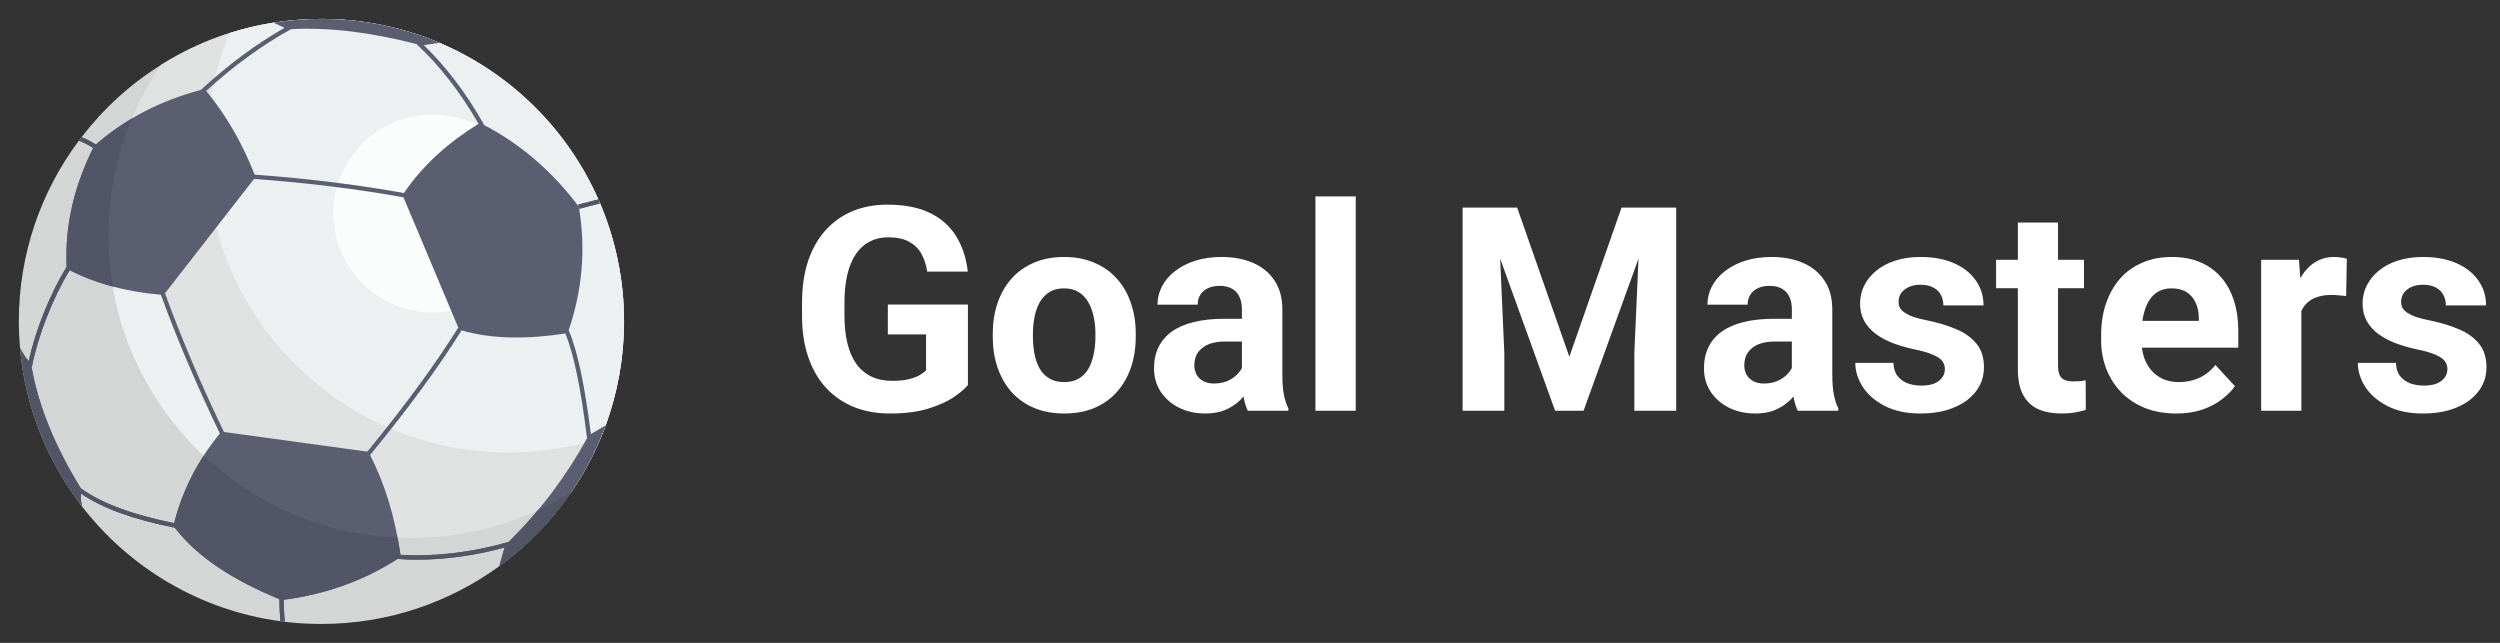 <svg width="140" height="36" viewBox="0 0 140 36" fill="none" xmlns="http://www.w3.org/2000/svg">
<rect x="0" y="0" width="140" height="36" fill="#333333" stroke="none"/>
<path d="M1.055 17.998C1.055 18.497 1.079 18.997 1.119 19.488C1.264 21.147 1.651 22.741 2.238 24.223C2.826 25.713 3.624 27.098 4.582 28.346C7.231 31.785 11.185 34.176 15.695 34.788C15.776 34.797 15.856 34.805 15.937 34.821C16.613 34.901 17.298 34.941 17.998 34.941C21.719 34.941 25.157 33.742 27.952 31.712C29.522 30.569 30.883 29.168 31.986 27.565C32.776 26.413 33.436 25.157 33.919 23.812C34.58 22 34.942 20.044 34.942 17.998C34.942 15.614 34.442 13.335 33.557 11.274C33.541 11.242 33.525 11.201 33.508 11.169C31.769 7.231 28.572 4.082 24.61 2.399C22.58 1.538 20.342 1.062 17.998 1.062C17.08 1.062 16.186 1.135 15.309 1.272C13.126 1.618 11.081 2.383 9.269 3.478C9.188 3.527 9.108 3.575 9.027 3.631C7.304 4.702 5.798 6.08 4.566 7.682C4.509 7.746 4.461 7.811 4.413 7.883C2.303 10.702 1.055 14.205 1.055 17.998Z" fill="#D4D6D6"/>
<path d="M34.949 17.993C34.949 20.04 34.582 21.995 33.925 23.809C33.833 24.056 33.742 24.296 33.643 24.536C33.191 25.609 32.641 26.626 31.991 27.564C29.386 29.181 26.316 30.127 23.019 30.127C22.328 30.127 21.636 30.084 20.958 30C20.873 29.993 20.796 29.979 20.718 29.971C16.207 29.357 12.262 26.964 9.6 23.527C8.633 22.277 7.85 20.894 7.257 19.404C6.671 17.922 6.283 16.327 6.142 14.668C6.099 14.181 6.078 13.687 6.078 13.186C6.078 9.642 7.165 6.353 9.029 3.628C9.113 3.572 9.191 3.522 9.276 3.48C10.391 2.802 11.591 2.252 12.862 1.849C13.652 1.595 14.471 1.404 15.311 1.27C16.193 1.136 17.083 1.059 18 1.059C20.344 1.059 22.582 1.539 24.615 2.4C28.575 4.08 31.772 7.228 33.509 11.167C33.53 11.202 33.544 11.237 33.558 11.273C34.447 13.334 34.949 15.614 34.949 17.993Z" fill="#E0E2E2"/>
<path d="M34.946 17.993C34.946 20.04 34.579 21.995 33.923 23.809C33.831 24.056 33.739 24.296 33.64 24.536C32.017 25.059 30.28 25.341 28.487 25.341C27.796 25.341 27.104 25.299 26.426 25.221C26.341 25.214 26.264 25.193 26.179 25.186C21.675 24.572 17.73 22.186 15.069 18.741C14.101 17.499 13.311 16.108 12.725 14.619C12.139 13.136 11.751 11.548 11.61 9.889C11.567 9.395 11.539 8.901 11.539 8.407C11.539 6.084 12.005 3.868 12.859 1.849C13.65 1.595 14.469 1.404 15.309 1.27C16.191 1.136 17.08 1.059 17.998 1.059C20.341 1.059 22.579 1.539 24.612 2.4C28.572 4.08 31.77 7.228 33.506 11.167C33.527 11.202 33.541 11.237 33.556 11.273C34.445 13.334 34.946 15.614 34.946 17.993Z" fill="#ECF0F1"/>
<path d="M9.002 16.498C9.896 18.962 11.008 21.571 12.312 24.277C11.982 24.672 11.676 25.082 11.402 25.517C10.75 24.905 10.146 24.237 9.598 23.528C8.632 22.28 7.843 20.895 7.255 19.405C6.828 18.342 6.514 17.215 6.312 16.047C7.166 16.272 8.068 16.425 9.002 16.498Z" fill="#ECF0F1"/>
<path d="M33.575 11.393L32.431 11.691L32.399 11.571L32.375 11.458L33.502 11.168C33.519 11.192 33.527 11.224 33.543 11.248L33.551 11.273L33.575 11.393Z" fill="#ECF0F1"/>
<path opacity="0.5" d="M18.672 11.953C18.672 12.116 18.68 12.279 18.693 12.44C18.74 12.982 18.867 13.503 19.059 13.988C19.251 14.475 19.512 14.927 19.825 15.335C20.691 16.459 21.983 17.241 23.457 17.441C23.483 17.443 23.509 17.446 23.536 17.451C23.757 17.478 23.981 17.491 24.21 17.491C25.426 17.491 26.549 17.099 27.463 16.435C27.976 16.062 28.421 15.604 28.781 15.08C29.039 14.703 29.255 14.293 29.413 13.853C29.629 13.261 29.747 12.622 29.747 11.953C29.747 11.174 29.584 10.429 29.295 9.755C29.289 9.745 29.284 9.732 29.279 9.721C28.71 8.434 27.665 7.405 26.37 6.855C25.707 6.573 24.976 6.418 24.21 6.418C23.91 6.418 23.617 6.442 23.331 6.486C22.617 6.6 21.949 6.85 21.357 7.208C21.33 7.223 21.304 7.239 21.278 7.258C20.714 7.608 20.222 8.058 19.82 8.581C19.801 8.603 19.785 8.624 19.769 8.647C19.08 9.568 18.672 10.713 18.672 11.953Z" fill="white"/>
<path opacity="0.5" d="M18.672 11.951C18.672 14.979 21.122 17.488 24.21 17.488C27.214 17.488 29.747 15.066 29.747 11.951C29.747 9.704 28.398 7.714 26.37 6.853C22.749 5.315 18.672 7.971 18.672 11.951Z" fill="white"/>
<path d="M4.536 27.646C5.755 28.472 7.433 29.08 9.786 29.552C11.079 31.241 13.138 32.52 15.647 33.557C15.645 33.944 15.671 34.407 15.699 34.786C15.78 34.798 15.862 34.808 15.943 34.818C15.915 34.444 15.888 33.978 15.888 33.587C15.888 33.587 15.888 33.587 15.888 33.586C18.29 33.276 20.412 32.49 22.285 31.284L22.283 31.304C22.635 31.33 22.996 31.343 23.363 31.343C24.937 31.343 26.63 31.109 28.255 30.663L27.959 31.709C30.658 29.747 32.755 27.005 33.921 23.815C33.921 23.814 33.921 23.814 33.921 23.814L33.089 24.307C32.74 21.535 32.333 19.63 31.846 18.489C32.606 16.25 32.819 13.948 32.413 11.575L32.444 11.692L33.59 11.394L33.529 11.16L32.383 11.458L32.413 11.575C30.925 9.586 29.144 8.059 27.075 6.984L27.099 6.97C26.108 5.218 24.977 3.724 23.732 2.525L24.613 2.396C22.582 1.535 20.348 1.059 18.003 1.059C17.087 1.059 16.188 1.131 15.311 1.271L15.937 1.558C14.365 2.449 12.714 3.673 11.248 5.038C9.046 5.618 7.071 6.608 5.371 8.096C5.371 8.096 5.37 8.095 5.37 8.095C5.245 8.014 4.909 7.806 4.567 7.679C4.515 7.747 4.464 7.814 4.414 7.882C4.733 7.988 5.076 8.195 5.217 8.285C5.217 8.285 5.217 8.285 5.217 8.285C4.188 10.37 3.619 12.569 3.734 14.937C2.791 16.487 1.994 18.468 1.609 20.218C1.426 20.021 1.266 19.774 1.125 19.485C1.413 22.805 2.659 25.851 4.585 28.345C4.532 28.072 4.512 27.836 4.536 27.646ZM9.239 16.423L14.227 10.019C17.183 10.234 19.998 10.581 22.595 11.051L25.664 18.344C24.332 20.464 22.707 22.681 20.57 25.291L12.541 24.19C11.241 21.49 10.131 18.88 9.239 16.423ZM26.799 6.934C25.143 7.954 23.711 9.206 22.62 10.81C20.025 10.341 17.213 9.995 14.261 9.78C13.557 7.991 12.65 6.431 11.546 5.091C13.043 3.718 14.72 2.497 16.302 1.633C18.528 1.518 20.888 1.836 23.347 2.474L23.337 2.484C24.617 3.667 25.781 5.164 26.799 6.934ZM22.425 31.07C22.126 29.007 21.575 27.133 20.724 25.485C22.873 22.862 24.509 20.633 25.85 18.502C27.591 19.002 29.554 19 31.661 18.673C32.134 19.83 32.532 21.753 32.874 24.541C31.743 26.594 30.32 28.548 28.469 30.359L28.467 30.353C26.452 30.938 24.312 31.191 22.425 31.07ZM9.749 29.298C7.378 28.816 5.715 28.194 4.527 27.346C3.086 25.009 2.148 22.734 1.765 20.529L1.789 20.534C2.138 18.773 2.939 16.73 3.897 15.134C5.424 15.9 7.132 16.35 9.011 16.502C9.904 18.963 11.015 21.576 12.316 24.279C11.118 25.729 10.237 27.384 9.749 29.298Z" fill="#5B5E71"/>
<path d="M30.116 28.57C29.616 29.181 29.069 29.777 28.473 30.357L28.465 30.349C26.452 30.937 24.31 31.187 22.425 31.066C22.377 30.736 22.32 30.414 22.264 30.099C21.829 30.091 21.386 30.051 20.959 30.003C20.879 29.995 20.798 29.979 20.718 29.971C17.134 29.488 13.913 27.877 11.409 25.517C10.668 26.653 10.104 27.909 9.75 29.294C7.382 28.811 5.715 28.191 4.523 27.345C3.09 25.01 2.148 22.731 1.761 20.524L1.785 20.532C2.14 18.769 2.937 16.732 3.895 15.129C4.66 15.515 5.465 15.822 6.319 16.047C6.239 15.596 6.182 15.137 6.142 14.67C6.102 14.179 6.078 13.688 6.078 13.188C6.078 10.861 6.545 8.638 7.398 6.625C6.681 7.052 6.005 7.535 5.369 8.091C5.248 8.01 4.91 7.809 4.572 7.68C4.515 7.744 4.467 7.809 4.419 7.881C4.733 7.986 5.079 8.195 5.216 8.284C4.274 10.193 3.718 12.198 3.718 14.34C3.718 14.541 3.726 14.734 3.734 14.936C2.792 16.482 1.995 18.463 1.608 20.218C1.423 20.017 1.27 19.776 1.125 19.486C1.415 22.803 2.663 25.848 4.588 28.344C4.531 28.07 4.515 27.837 4.539 27.643C5.755 28.473 7.43 29.077 9.79 29.552C11.079 31.243 13.14 32.515 15.645 33.554C15.645 33.941 15.669 34.408 15.701 34.786C15.781 34.794 15.862 34.803 15.943 34.819C15.918 34.44 15.886 33.973 15.886 33.587C18.294 33.272 20.412 32.491 22.288 31.283L22.28 31.299C22.635 31.332 22.997 31.34 23.367 31.34C24.938 31.34 26.629 31.106 28.256 30.663L27.958 31.71C29.528 30.567 30.889 29.165 31.992 27.563C31.388 27.941 30.76 28.279 30.116 28.57ZM33.562 11.272L33.554 11.247L33.53 11.159L33.514 11.167L32.387 11.457L32.411 11.569L32.443 11.69L33.587 11.392L33.562 11.272Z" fill="#525566"/>
<path d="M54.203 17.055V21.562C54.026 21.776 53.753 22.008 53.383 22.258C53.013 22.503 52.536 22.713 51.953 22.891C51.37 23.068 50.664 23.156 49.836 23.156C49.102 23.156 48.432 23.037 47.828 22.797C47.224 22.552 46.703 22.195 46.266 21.727C45.833 21.258 45.5 20.685 45.266 20.008C45.031 19.326 44.914 18.547 44.914 17.672V16.961C44.914 16.086 45.026 15.307 45.25 14.625C45.479 13.943 45.805 13.367 46.227 12.898C46.648 12.43 47.151 12.073 47.734 11.828C48.318 11.583 48.966 11.461 49.68 11.461C50.669 11.461 51.482 11.622 52.117 11.945C52.753 12.263 53.237 12.706 53.57 13.273C53.909 13.836 54.117 14.482 54.195 15.211H51.922C51.865 14.825 51.755 14.49 51.594 14.203C51.432 13.917 51.2 13.693 50.898 13.531C50.602 13.37 50.216 13.289 49.742 13.289C49.352 13.289 49.003 13.37 48.695 13.531C48.393 13.688 48.138 13.919 47.93 14.227C47.721 14.534 47.562 14.914 47.453 15.367C47.344 15.82 47.289 16.346 47.289 16.945V17.672C47.289 18.266 47.346 18.792 47.461 19.25C47.575 19.703 47.745 20.086 47.969 20.398C48.198 20.706 48.479 20.938 48.812 21.094C49.146 21.25 49.534 21.328 49.977 21.328C50.346 21.328 50.654 21.297 50.898 21.234C51.148 21.172 51.349 21.096 51.5 21.008C51.656 20.914 51.776 20.826 51.859 20.742V18.727H49.719V17.055H54.203ZM55.594 18.859V18.695C55.594 18.076 55.682 17.505 55.859 16.984C56.036 16.458 56.294 16.003 56.633 15.617C56.971 15.232 57.388 14.932 57.883 14.719C58.378 14.5 58.945 14.391 59.586 14.391C60.227 14.391 60.797 14.5 61.297 14.719C61.797 14.932 62.216 15.232 62.555 15.617C62.898 16.003 63.159 16.458 63.336 16.984C63.513 17.505 63.602 18.076 63.602 18.695V18.859C63.602 19.474 63.513 20.044 63.336 20.57C63.159 21.091 62.898 21.547 62.555 21.938C62.216 22.323 61.8 22.622 61.305 22.836C60.81 23.049 60.242 23.156 59.602 23.156C58.961 23.156 58.391 23.049 57.891 22.836C57.396 22.622 56.977 22.323 56.633 21.938C56.294 21.547 56.036 21.091 55.859 20.57C55.682 20.044 55.594 19.474 55.594 18.859ZM57.844 18.695V18.859C57.844 19.213 57.875 19.544 57.938 19.852C58 20.159 58.099 20.43 58.234 20.664C58.375 20.893 58.557 21.073 58.781 21.203C59.005 21.333 59.279 21.398 59.602 21.398C59.914 21.398 60.182 21.333 60.406 21.203C60.63 21.073 60.81 20.893 60.945 20.664C61.081 20.43 61.18 20.159 61.242 19.852C61.31 19.544 61.344 19.213 61.344 18.859V18.695C61.344 18.352 61.31 18.029 61.242 17.727C61.18 17.419 61.078 17.148 60.938 16.914C60.802 16.674 60.622 16.487 60.398 16.352C60.175 16.216 59.904 16.148 59.586 16.148C59.268 16.148 58.997 16.216 58.773 16.352C58.555 16.487 58.375 16.674 58.234 16.914C58.099 17.148 58 17.419 57.938 17.727C57.875 18.029 57.844 18.352 57.844 18.695ZM69.547 21.094V17.328C69.547 17.057 69.503 16.826 69.414 16.633C69.326 16.435 69.188 16.281 69 16.172C68.818 16.062 68.581 16.008 68.289 16.008C68.039 16.008 67.823 16.052 67.641 16.141C67.458 16.224 67.318 16.346 67.219 16.508C67.12 16.664 67.07 16.849 67.07 17.062H64.82C64.82 16.703 64.904 16.362 65.07 16.039C65.237 15.716 65.479 15.432 65.797 15.188C66.115 14.938 66.492 14.742 66.93 14.602C67.372 14.461 67.867 14.391 68.414 14.391C69.07 14.391 69.654 14.5 70.164 14.719C70.674 14.938 71.076 15.266 71.367 15.703C71.664 16.141 71.812 16.688 71.812 17.344V20.961C71.812 21.424 71.841 21.805 71.898 22.102C71.956 22.393 72.039 22.648 72.148 22.867V23H69.875C69.766 22.771 69.682 22.484 69.625 22.141C69.573 21.792 69.547 21.443 69.547 21.094ZM69.844 17.852L69.859 19.125H68.602C68.305 19.125 68.047 19.159 67.828 19.227C67.609 19.294 67.43 19.391 67.289 19.516C67.148 19.635 67.044 19.776 66.977 19.938C66.914 20.099 66.883 20.276 66.883 20.469C66.883 20.662 66.927 20.836 67.016 20.992C67.104 21.143 67.232 21.263 67.398 21.352C67.565 21.435 67.76 21.477 67.984 21.477C68.323 21.477 68.617 21.409 68.867 21.273C69.117 21.138 69.31 20.971 69.445 20.773C69.586 20.576 69.659 20.388 69.664 20.211L70.258 21.164C70.174 21.378 70.06 21.599 69.914 21.828C69.773 22.057 69.594 22.273 69.375 22.477C69.156 22.674 68.893 22.838 68.586 22.969C68.279 23.094 67.914 23.156 67.492 23.156C66.956 23.156 66.469 23.049 66.031 22.836C65.599 22.617 65.255 22.318 65 21.938C64.75 21.552 64.625 21.115 64.625 20.625C64.625 20.182 64.708 19.789 64.875 19.445C65.042 19.102 65.287 18.812 65.609 18.578C65.938 18.338 66.346 18.159 66.836 18.039C67.326 17.914 67.893 17.852 68.539 17.852H69.844ZM75.922 11V23H73.664V11H75.922ZM82.977 11.625H84.961L87.883 19.977L90.805 11.625H92.789L88.68 23H87.086L82.977 11.625ZM81.906 11.625H83.883L84.242 19.766V23H81.906V11.625ZM91.883 11.625H93.867V23H91.523V19.766L91.883 11.625ZM100.344 21.094V17.328C100.344 17.057 100.299 16.826 100.211 16.633C100.122 16.435 99.984 16.281 99.797 16.172C99.615 16.062 99.378 16.008 99.086 16.008C98.836 16.008 98.62 16.052 98.438 16.141C98.255 16.224 98.115 16.346 98.016 16.508C97.917 16.664 97.867 16.849 97.867 17.062H95.617C95.617 16.703 95.701 16.362 95.867 16.039C96.034 15.716 96.276 15.432 96.594 15.188C96.912 14.938 97.289 14.742 97.727 14.602C98.169 14.461 98.664 14.391 99.211 14.391C99.867 14.391 100.451 14.5 100.961 14.719C101.471 14.938 101.872 15.266 102.164 15.703C102.461 16.141 102.609 16.688 102.609 17.344V20.961C102.609 21.424 102.638 21.805 102.695 22.102C102.753 22.393 102.836 22.648 102.945 22.867V23H100.672C100.562 22.771 100.479 22.484 100.422 22.141C100.37 21.792 100.344 21.443 100.344 21.094ZM100.641 17.852L100.656 19.125H99.398C99.102 19.125 98.844 19.159 98.625 19.227C98.406 19.294 98.227 19.391 98.086 19.516C97.945 19.635 97.841 19.776 97.773 19.938C97.711 20.099 97.68 20.276 97.68 20.469C97.68 20.662 97.724 20.836 97.812 20.992C97.901 21.143 98.029 21.263 98.195 21.352C98.362 21.435 98.557 21.477 98.781 21.477C99.12 21.477 99.414 21.409 99.664 21.273C99.914 21.138 100.107 20.971 100.242 20.773C100.383 20.576 100.456 20.388 100.461 20.211L101.055 21.164C100.971 21.378 100.857 21.599 100.711 21.828C100.57 22.057 100.391 22.273 100.172 22.477C99.953 22.674 99.69 22.838 99.383 22.969C99.076 23.094 98.711 23.156 98.289 23.156C97.753 23.156 97.266 23.049 96.828 22.836C96.396 22.617 96.052 22.318 95.797 21.938C95.547 21.552 95.422 21.115 95.422 20.625C95.422 20.182 95.505 19.789 95.672 19.445C95.838 19.102 96.083 18.812 96.406 18.578C96.734 18.338 97.143 18.159 97.633 18.039C98.122 17.914 98.69 17.852 99.336 17.852H100.641ZM108.914 20.664C108.914 20.503 108.867 20.357 108.773 20.227C108.68 20.096 108.505 19.977 108.25 19.867C108 19.753 107.638 19.648 107.164 19.555C106.737 19.461 106.339 19.344 105.969 19.203C105.604 19.057 105.286 18.883 105.016 18.68C104.75 18.477 104.542 18.237 104.391 17.961C104.24 17.68 104.164 17.359 104.164 17C104.164 16.646 104.24 16.312 104.391 16C104.547 15.688 104.768 15.412 105.055 15.172C105.346 14.927 105.701 14.737 106.117 14.602C106.539 14.461 107.013 14.391 107.539 14.391C108.273 14.391 108.904 14.508 109.43 14.742C109.961 14.977 110.367 15.3 110.648 15.711C110.935 16.117 111.078 16.581 111.078 17.102H108.828C108.828 16.883 108.781 16.688 108.688 16.516C108.599 16.338 108.458 16.201 108.266 16.102C108.078 15.997 107.833 15.945 107.531 15.945C107.281 15.945 107.065 15.99 106.883 16.078C106.701 16.162 106.56 16.276 106.461 16.422C106.367 16.562 106.32 16.719 106.32 16.891C106.32 17.021 106.346 17.138 106.398 17.242C106.456 17.341 106.547 17.432 106.672 17.516C106.797 17.599 106.958 17.677 107.156 17.75C107.359 17.818 107.609 17.88 107.906 17.938C108.516 18.062 109.06 18.227 109.539 18.43C110.018 18.628 110.398 18.898 110.68 19.242C110.961 19.581 111.102 20.026 111.102 20.578C111.102 20.953 111.018 21.297 110.852 21.609C110.685 21.922 110.445 22.195 110.133 22.43C109.82 22.659 109.445 22.838 109.008 22.969C108.576 23.094 108.089 23.156 107.547 23.156C106.76 23.156 106.094 23.016 105.547 22.734C105.005 22.453 104.594 22.096 104.312 21.664C104.036 21.227 103.898 20.779 103.898 20.32H106.031C106.042 20.628 106.12 20.875 106.266 21.062C106.417 21.25 106.607 21.385 106.836 21.469C107.07 21.552 107.323 21.594 107.594 21.594C107.885 21.594 108.128 21.555 108.32 21.477C108.513 21.393 108.659 21.284 108.758 21.148C108.862 21.008 108.914 20.846 108.914 20.664ZM116.703 14.547V16.141H111.781V14.547H116.703ZM113 12.461H115.25V20.453C115.25 20.698 115.281 20.885 115.344 21.016C115.411 21.146 115.51 21.237 115.641 21.289C115.771 21.336 115.935 21.359 116.133 21.359C116.273 21.359 116.398 21.354 116.508 21.344C116.622 21.328 116.719 21.312 116.797 21.297L116.805 22.953C116.612 23.016 116.404 23.065 116.18 23.102C115.956 23.138 115.708 23.156 115.438 23.156C114.943 23.156 114.51 23.076 114.141 22.914C113.776 22.747 113.495 22.482 113.297 22.117C113.099 21.753 113 21.273 113 20.68V12.461ZM121.875 23.156C121.219 23.156 120.63 23.052 120.109 22.844C119.589 22.63 119.146 22.336 118.781 21.961C118.422 21.586 118.146 21.151 117.953 20.656C117.76 20.156 117.664 19.625 117.664 19.062V18.75C117.664 18.109 117.755 17.523 117.938 16.992C118.12 16.461 118.38 16 118.719 15.609C119.062 15.219 119.479 14.919 119.969 14.711C120.458 14.497 121.01 14.391 121.625 14.391C122.224 14.391 122.755 14.49 123.219 14.688C123.682 14.885 124.07 15.167 124.383 15.531C124.701 15.896 124.94 16.333 125.102 16.844C125.263 17.349 125.344 17.912 125.344 18.531V19.469H118.625V17.969H123.133V17.797C123.133 17.484 123.076 17.206 122.961 16.961C122.852 16.711 122.685 16.513 122.461 16.367C122.237 16.221 121.951 16.148 121.602 16.148C121.305 16.148 121.049 16.213 120.836 16.344C120.622 16.474 120.448 16.656 120.312 16.891C120.182 17.125 120.083 17.401 120.016 17.719C119.953 18.031 119.922 18.375 119.922 18.75V19.062C119.922 19.401 119.969 19.713 120.062 20C120.161 20.287 120.299 20.534 120.477 20.742C120.659 20.951 120.878 21.112 121.133 21.227C121.393 21.341 121.688 21.398 122.016 21.398C122.422 21.398 122.799 21.32 123.148 21.164C123.503 21.003 123.807 20.76 124.062 20.438L125.156 21.625C124.979 21.88 124.737 22.125 124.43 22.359C124.128 22.594 123.763 22.787 123.336 22.938C122.909 23.083 122.422 23.156 121.875 23.156ZM128.875 16.391V23H126.625V14.547H128.742L128.875 16.391ZM131.422 14.492L131.383 16.578C131.273 16.562 131.141 16.549 130.984 16.539C130.833 16.523 130.695 16.516 130.57 16.516C130.253 16.516 129.977 16.557 129.742 16.641C129.513 16.719 129.32 16.836 129.164 16.992C129.013 17.148 128.898 17.338 128.82 17.562C128.747 17.787 128.706 18.042 128.695 18.328L128.242 18.188C128.242 17.641 128.297 17.138 128.406 16.68C128.516 16.216 128.674 15.812 128.883 15.469C129.096 15.125 129.357 14.859 129.664 14.672C129.971 14.484 130.323 14.391 130.719 14.391C130.844 14.391 130.971 14.401 131.102 14.422C131.232 14.438 131.339 14.461 131.422 14.492ZM137.055 20.664C137.055 20.503 137.008 20.357 136.914 20.227C136.82 20.096 136.646 19.977 136.391 19.867C136.141 19.753 135.779 19.648 135.305 19.555C134.878 19.461 134.479 19.344 134.109 19.203C133.745 19.057 133.427 18.883 133.156 18.68C132.891 18.477 132.682 18.237 132.531 17.961C132.38 17.68 132.305 17.359 132.305 17C132.305 16.646 132.38 16.312 132.531 16C132.688 15.688 132.909 15.412 133.195 15.172C133.487 14.927 133.841 14.737 134.258 14.602C134.68 14.461 135.154 14.391 135.68 14.391C136.414 14.391 137.044 14.508 137.57 14.742C138.102 14.977 138.508 15.3 138.789 15.711C139.076 16.117 139.219 16.581 139.219 17.102H136.969C136.969 16.883 136.922 16.688 136.828 16.516C136.74 16.338 136.599 16.201 136.406 16.102C136.219 15.997 135.974 15.945 135.672 15.945C135.422 15.945 135.206 15.99 135.023 16.078C134.841 16.162 134.701 16.276 134.602 16.422C134.508 16.562 134.461 16.719 134.461 16.891C134.461 17.021 134.487 17.138 134.539 17.242C134.596 17.341 134.688 17.432 134.812 17.516C134.938 17.599 135.099 17.677 135.297 17.75C135.5 17.818 135.75 17.88 136.047 17.938C136.656 18.062 137.201 18.227 137.68 18.43C138.159 18.628 138.539 18.898 138.82 19.242C139.102 19.581 139.242 20.026 139.242 20.578C139.242 20.953 139.159 21.297 138.992 21.609C138.826 21.922 138.586 22.195 138.273 22.43C137.961 22.659 137.586 22.838 137.148 22.969C136.716 23.094 136.229 23.156 135.688 23.156C134.901 23.156 134.234 23.016 133.688 22.734C133.146 22.453 132.734 22.096 132.453 21.664C132.177 21.227 132.039 20.779 132.039 20.32H134.172C134.182 20.628 134.26 20.875 134.406 21.062C134.557 21.25 134.747 21.385 134.977 21.469C135.211 21.552 135.464 21.594 135.734 21.594C136.026 21.594 136.268 21.555 136.461 21.477C136.654 21.393 136.799 21.284 136.898 21.148C137.003 21.008 137.055 20.846 137.055 20.664Z" fill="white"/>
</svg>
